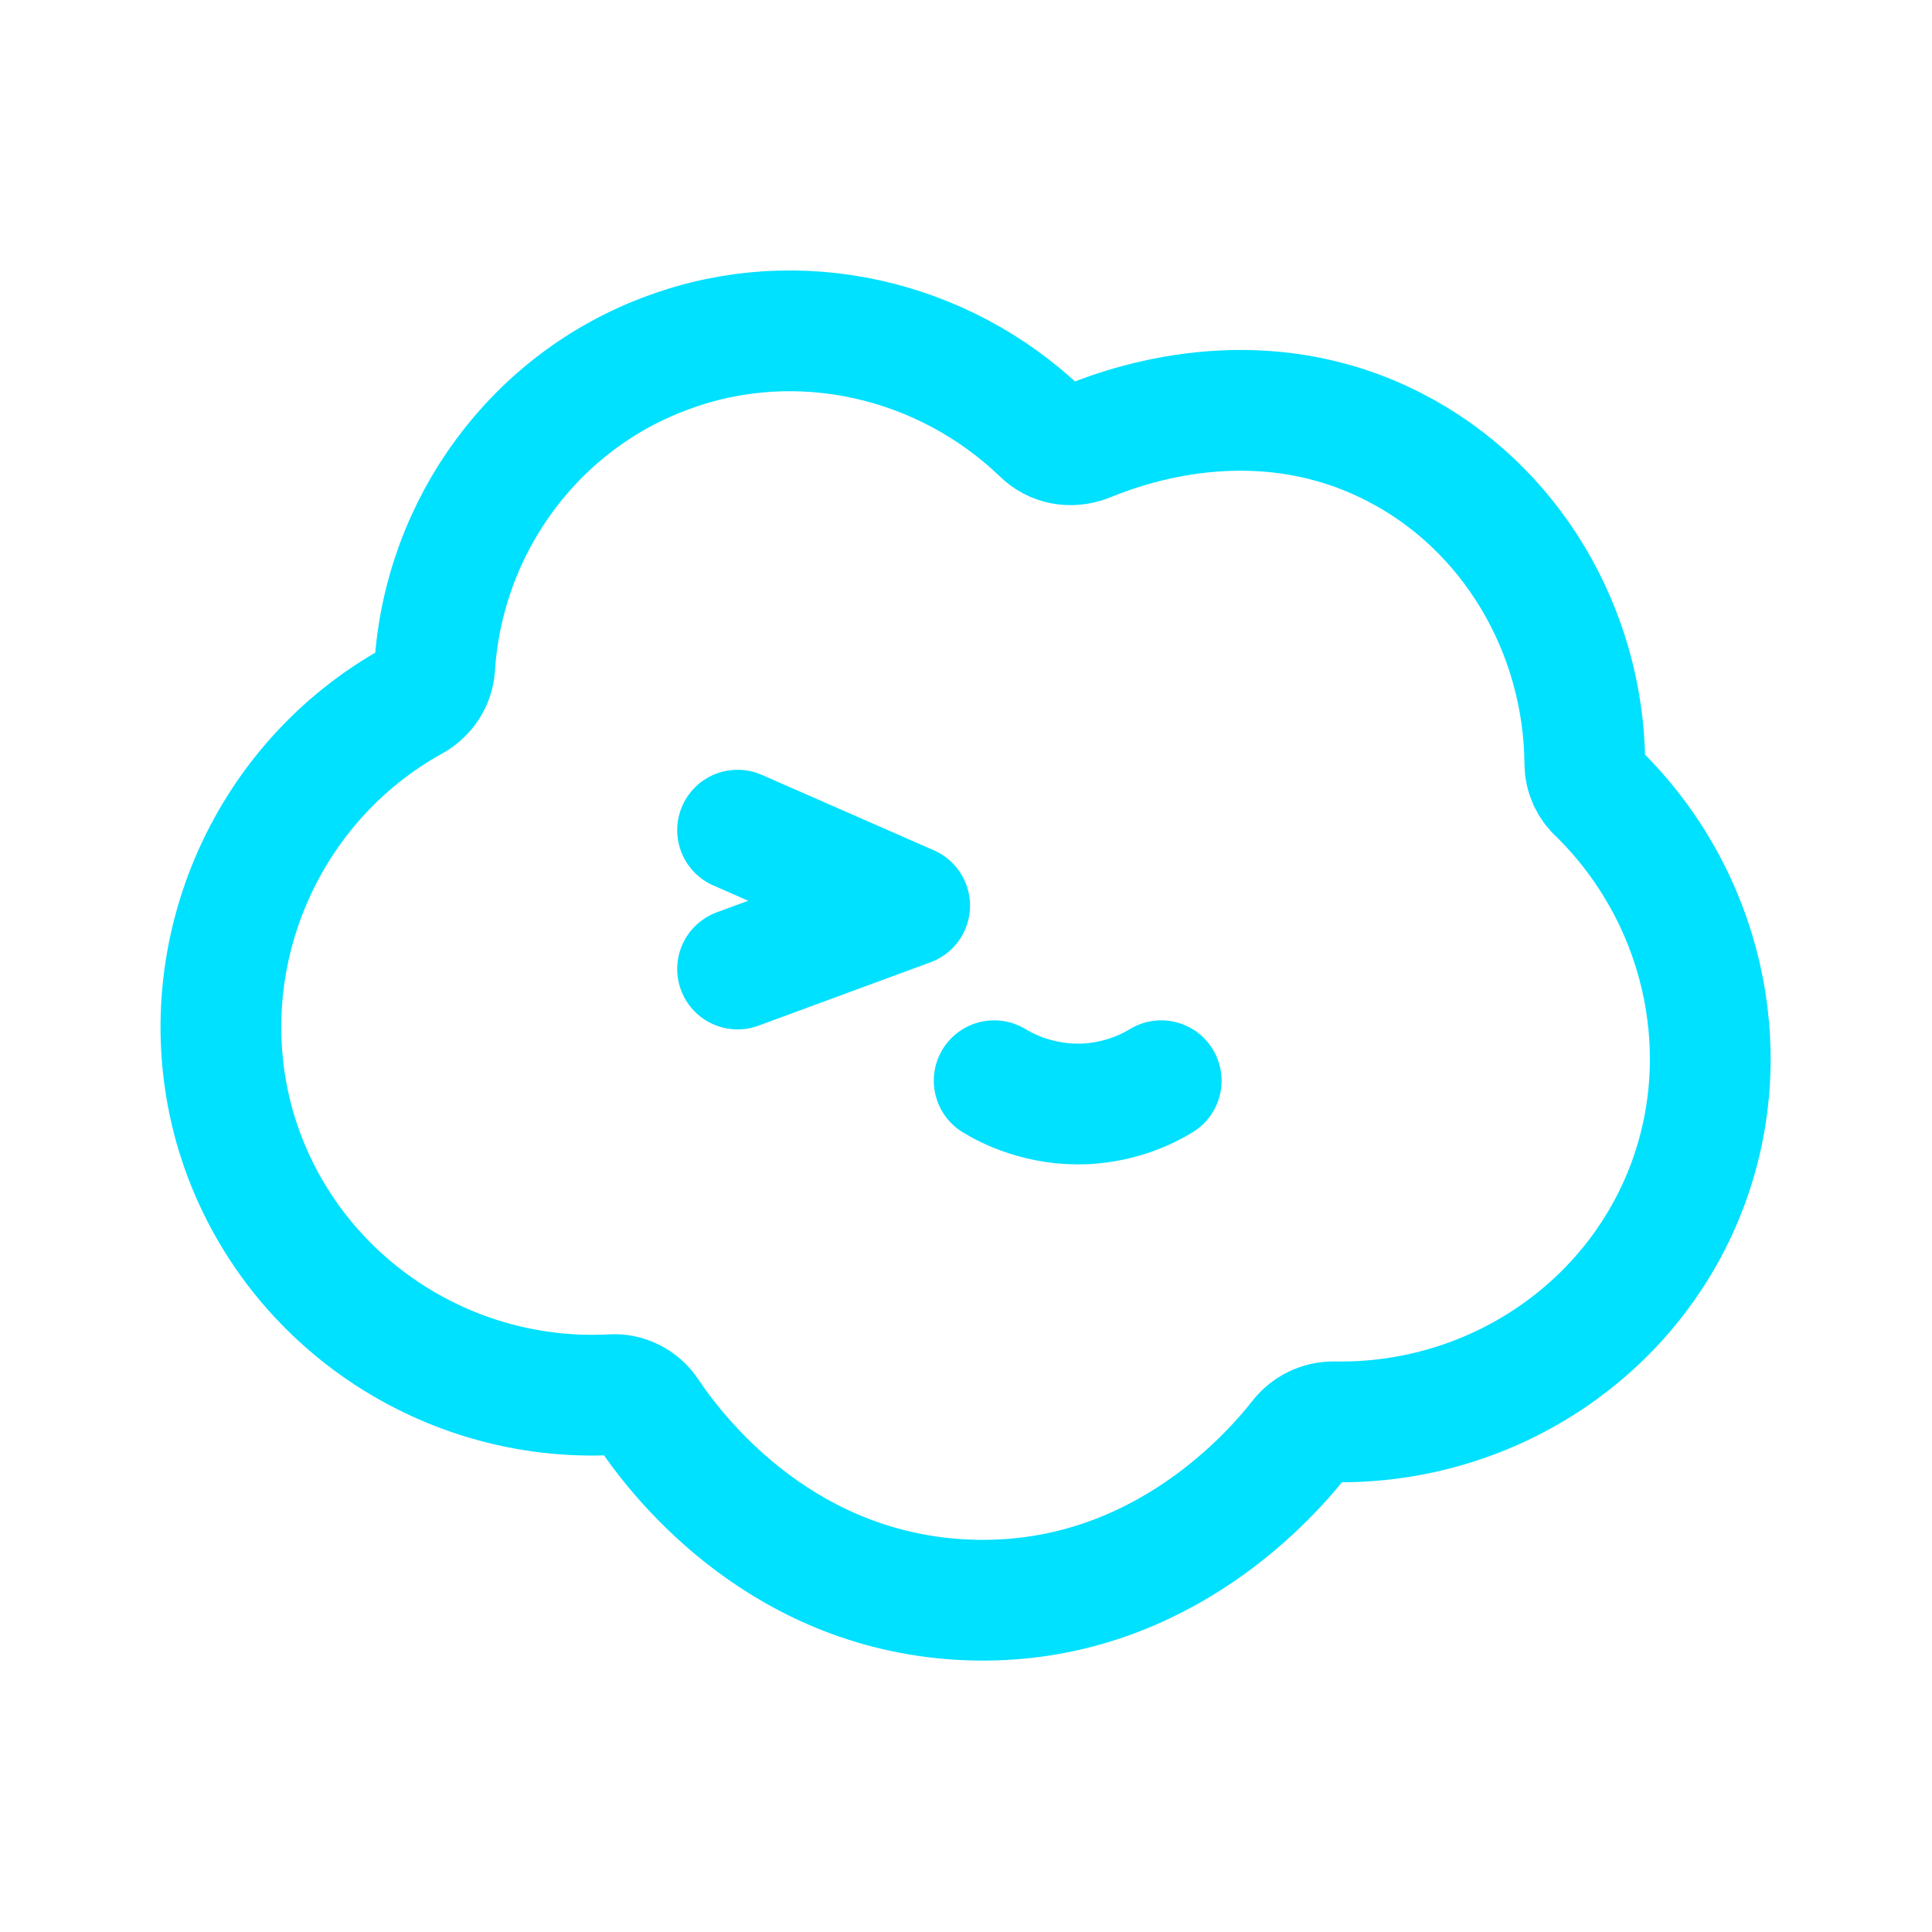 <!DOCTYPE svg PUBLIC "-//W3C//DTD SVG 1.1//EN" "http://www.w3.org/Graphics/SVG/1.1/DTD/svg11.dtd">
<!-- Uploaded to: SVG Repo, www.svgrepo.com, Transformed by: SVG Repo Mixer Tools -->
<svg width="800px" height="800px" viewBox="0 0 192 192" xmlns="http://www.w3.org/2000/svg" style="enable-background:new 0 0 192 192" xml:space="preserve" fill="#4ea4d0" stroke="#4ea4d0">
<g id="SVGRepo_bgCarrier" stroke-width="0"/>
<g id="SVGRepo_tracerCarrier" stroke-linecap="round" stroke-linejoin="round"/>
<g id="SVGRepo_iconCarrier">
<path d="M41.1 69.6c1.2-.7 2-1.9 2.1-3.3.9-14.1 10-26.5 23.3-31.3 12.8-4.7 27.2-1.4 37 8 1.2 1.2 2.9 1.5 4.5.9 5.3-2.2 17.8-6 30.5.5 11.6 5.9 18.9 18.2 19 31.5 0 1.1.5 2.2 1.3 2.9 10.3 10.1 13.9 25.3 9 38.7-5.3 14.5-19.5 24.1-35.3 23.8-1.3 0-2.5.6-3.3 1.6-3.6 4.6-14.9 16.8-33 16.1-18-.7-28.4-13.5-31.8-18.6-.8-1.2-2.2-1.9-3.6-1.8-17.1.9-32.8-10.1-37.5-26.7-4.6-16.5 2.9-34.1 17.8-42.3zm32.2 26.7L90.4 90l-17.1-7.5m25.5 24.9c1.3.8 4.6 2.5 9.1 2.3 3.6-.2 6.2-1.5 7.5-2.3" style="fill:none;stroke:#00e0ff;stroke-width:12;stroke-linecap:round;stroke-linejoin:round;stroke-miterlimit:10"/>
</g>
</svg>